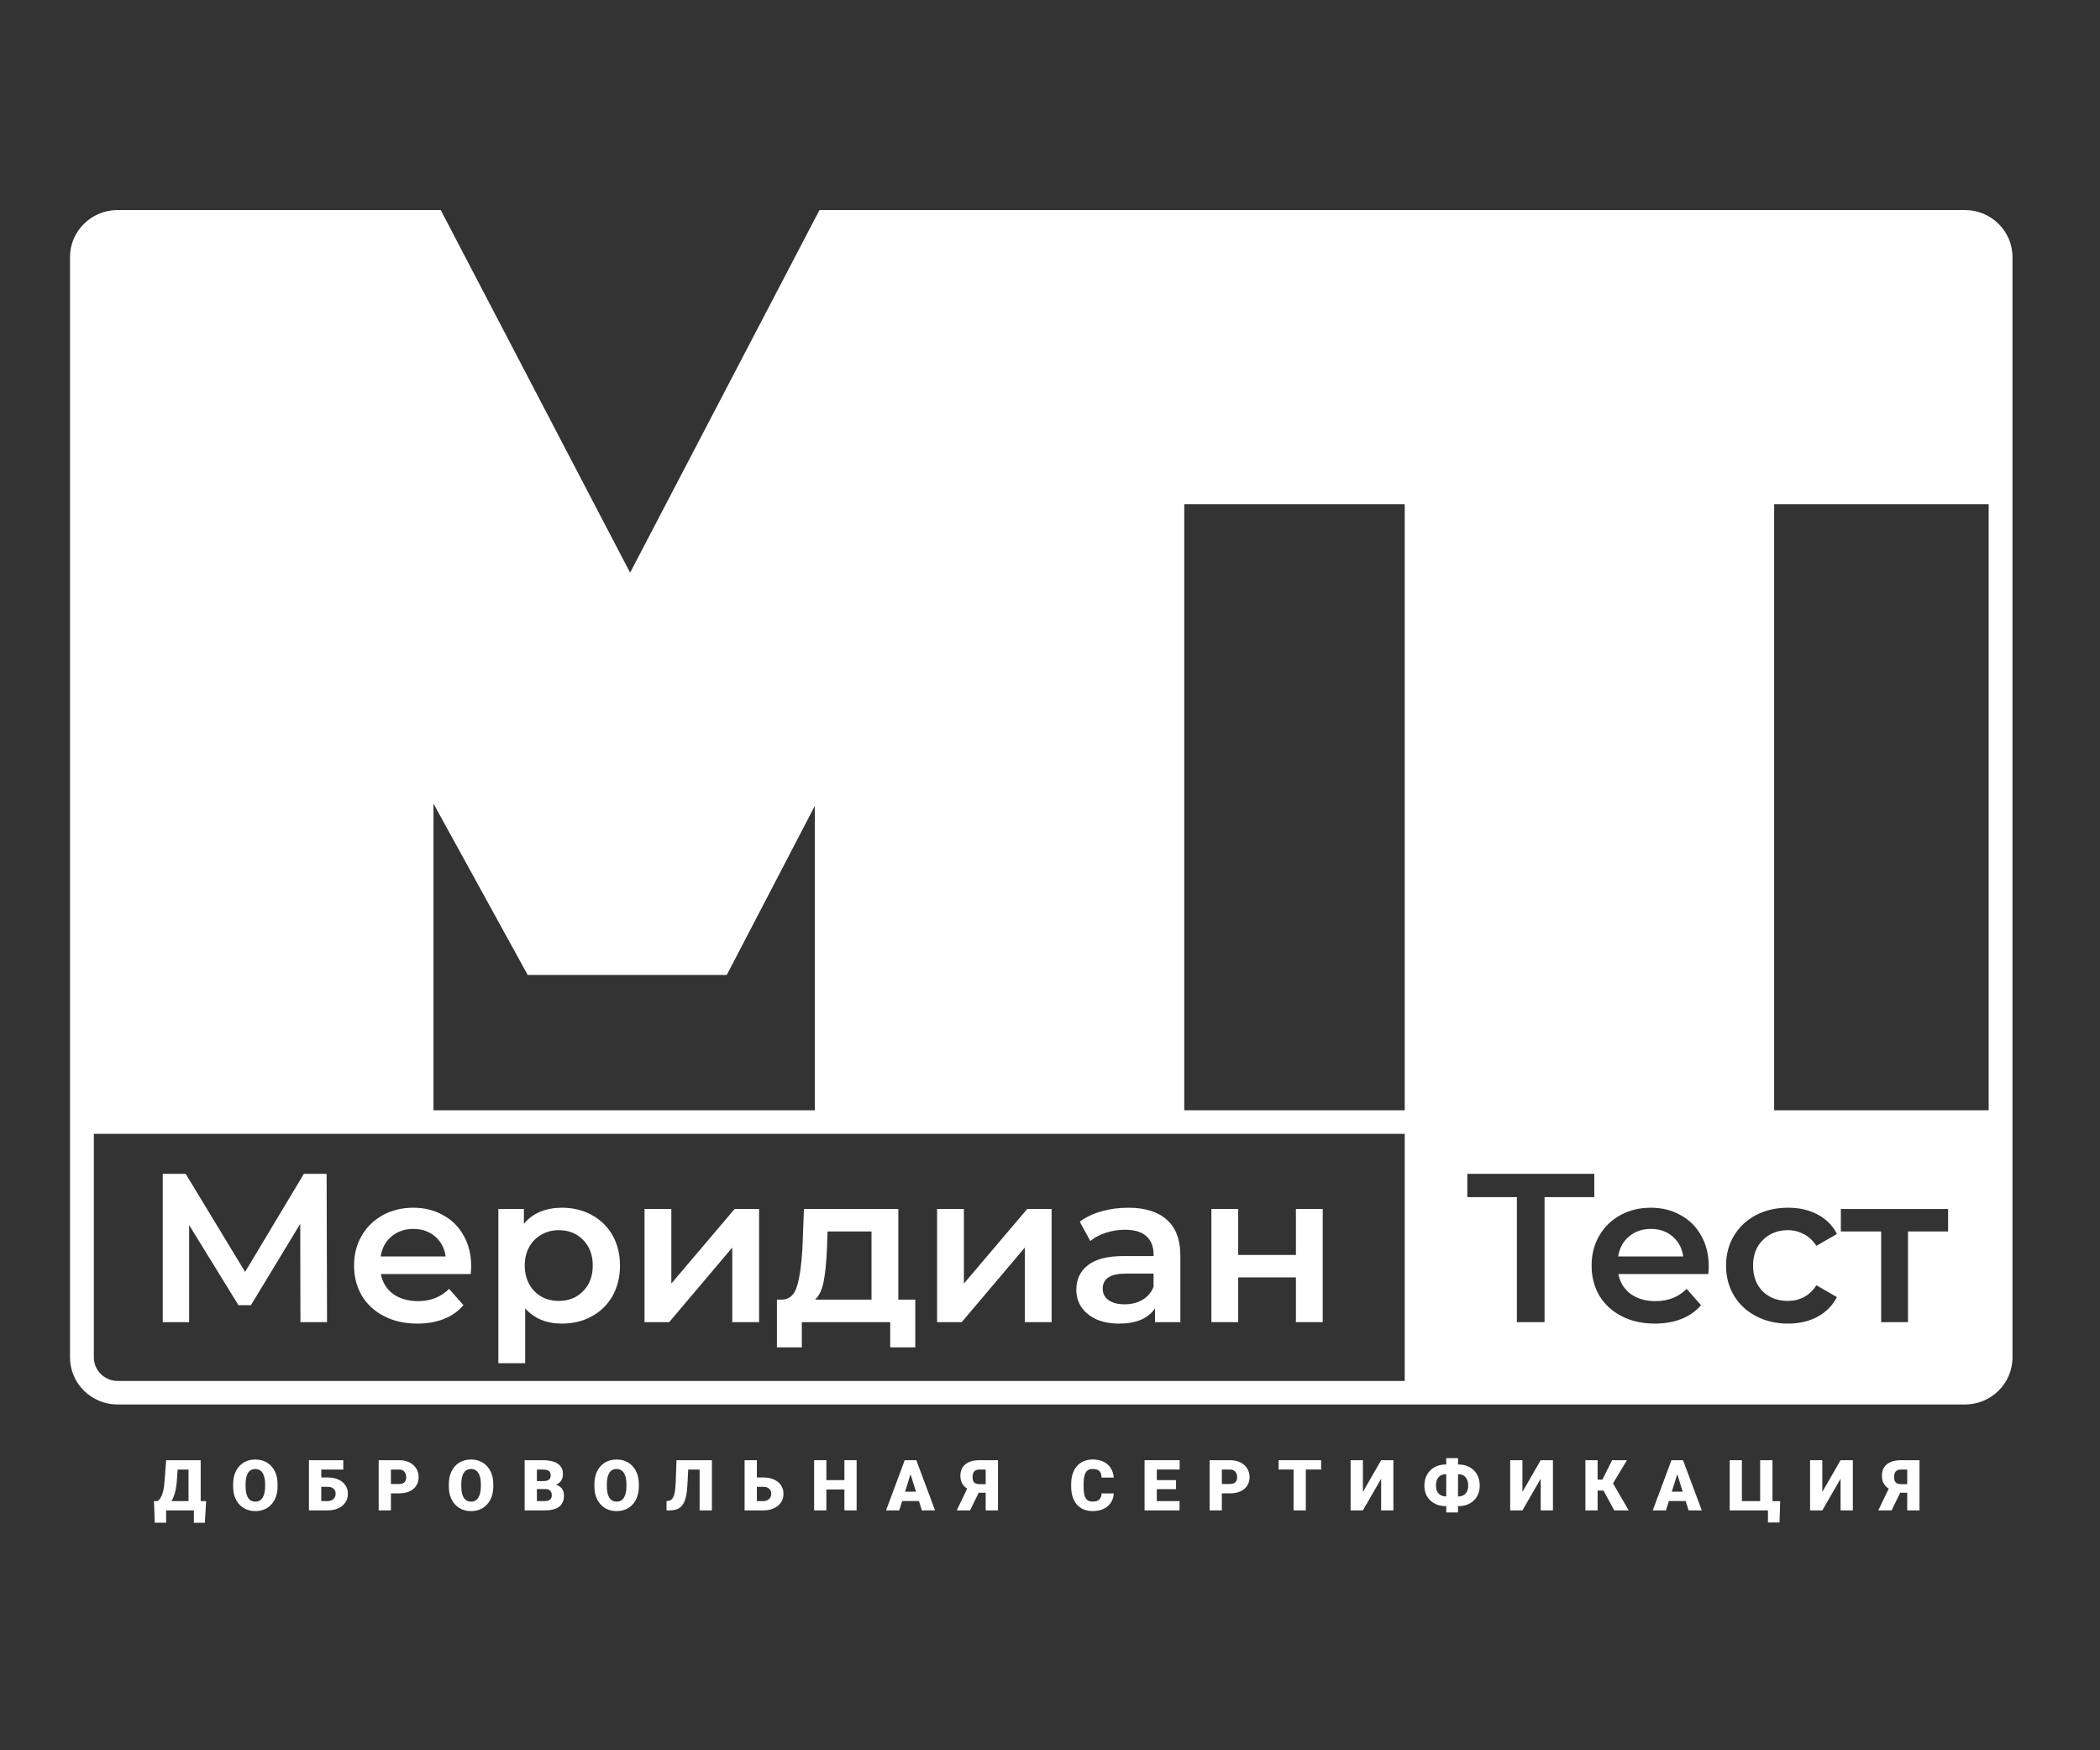 <?xml version="1.0" encoding="UTF-8"?> <svg xmlns="http://www.w3.org/2000/svg" width="60" height="50" viewBox="0 0 60 50" fill="none"><rect x="0" y="0" width="60" height="50" fill="#333333" stroke="none"/> <path d="M8.584 37.769L8.578 34.961L7.169 37.285H6.813L5.404 34.997V37.769H4.65V33.533H5.305L7.003 36.334L8.682 33.533H9.332L9.344 37.769H8.584Z" fill="white"></path> <path fill-rule="evenodd" clip-rule="evenodd" d="M13.462 36.171C13.462 36.224 13.458 36.298 13.45 36.395H10.882C10.927 36.633 11.043 36.823 11.231 36.964C11.423 37.101 11.66 37.169 11.942 37.169C12.302 37.169 12.598 37.053 12.831 36.819L13.242 37.285C13.095 37.458 12.909 37.589 12.684 37.678C12.459 37.767 12.206 37.811 11.924 37.811C11.564 37.811 11.248 37.74 10.974 37.599C10.7 37.458 10.488 37.262 10.337 37.012C10.19 36.758 10.116 36.472 10.116 36.153C10.116 35.838 10.187 35.556 10.331 35.306C10.477 35.052 10.68 34.854 10.937 34.713C11.195 34.572 11.485 34.501 11.807 34.501C12.126 34.501 12.41 34.572 12.659 34.713C12.913 34.85 13.109 35.045 13.248 35.3C13.391 35.55 13.462 35.84 13.462 36.171ZM11.807 35.106C11.562 35.106 11.354 35.179 11.182 35.324C11.015 35.465 10.913 35.655 10.876 35.893H12.733C12.7 35.659 12.6 35.469 12.433 35.324C12.265 35.179 12.057 35.106 11.807 35.106Z" fill="white"></path> <path fill-rule="evenodd" clip-rule="evenodd" d="M16.053 34.501C16.372 34.501 16.656 34.569 16.905 34.707C17.158 34.844 17.357 35.038 17.5 35.288C17.642 35.538 17.714 35.826 17.714 36.153C17.714 36.48 17.642 36.77 17.5 37.024C17.357 37.274 17.158 37.468 16.905 37.605C16.656 37.742 16.372 37.811 16.053 37.811C15.612 37.811 15.262 37.666 15.005 37.375V38.943H14.239V34.537H14.968V34.961C15.095 34.807 15.25 34.693 15.434 34.616C15.622 34.539 15.828 34.501 16.053 34.501ZM15.967 37.163C16.249 37.163 16.48 37.071 16.66 36.885C16.844 36.7 16.936 36.456 16.936 36.153C16.936 35.85 16.844 35.606 16.66 35.421C16.48 35.235 16.249 35.142 15.967 35.142C15.783 35.142 15.618 35.185 15.471 35.269C15.324 35.35 15.207 35.467 15.121 35.62C15.036 35.774 14.993 35.951 14.993 36.153C14.993 36.355 15.036 36.532 15.121 36.685C15.207 36.839 15.324 36.958 15.471 37.042C15.618 37.123 15.783 37.163 15.967 37.163Z" fill="white"></path> <path d="M18.415 34.537H19.181V36.667L20.989 34.537H21.688V37.769H20.922V35.639L19.12 37.769H18.415V34.537Z" fill="white"></path> <path fill-rule="evenodd" clip-rule="evenodd" d="M26.151 37.127V38.489H25.434V37.769H22.909V38.489H22.198V37.127H22.351C22.559 37.119 22.7 36.988 22.774 36.734C22.851 36.476 22.902 36.113 22.927 35.645L22.97 34.537H25.666V37.127H26.151ZM23.626 35.699C23.609 36.07 23.579 36.373 23.534 36.607C23.489 36.841 23.407 37.014 23.288 37.127H24.9V35.179H23.644L23.626 35.699Z" fill="white"></path> <path d="M26.774 34.537H27.54V36.667L29.348 34.537H30.046V37.769H29.28V35.639L27.478 37.769H26.774V34.537Z" fill="white"></path> <path fill-rule="evenodd" clip-rule="evenodd" d="M32.235 34.501C32.717 34.501 33.085 34.616 33.339 34.846C33.596 35.072 33.725 35.415 33.725 35.875V37.769H33.001V37.375C32.907 37.516 32.773 37.625 32.597 37.702C32.425 37.775 32.217 37.811 31.972 37.811C31.727 37.811 31.512 37.771 31.328 37.69C31.144 37.605 31.001 37.49 30.899 37.345C30.801 37.196 30.752 37.028 30.752 36.843C30.752 36.552 30.86 36.32 31.077 36.147C31.298 35.969 31.643 35.881 32.113 35.881H32.959V35.832C32.959 35.606 32.889 35.433 32.75 35.312C32.615 35.191 32.413 35.13 32.143 35.13C31.959 35.13 31.778 35.158 31.598 35.215C31.422 35.272 31.273 35.35 31.151 35.451L30.85 34.9C31.022 34.771 31.228 34.672 31.469 34.604C31.71 34.535 31.966 34.501 32.235 34.501ZM32.131 37.26C32.323 37.26 32.493 37.218 32.64 37.133C32.791 37.044 32.897 36.919 32.959 36.758V36.383H32.168C31.727 36.383 31.506 36.526 31.506 36.812C31.506 36.95 31.561 37.059 31.671 37.139C31.782 37.22 31.935 37.26 32.131 37.26Z" fill="white"></path> <path d="M34.611 34.537H35.377V35.85H37.026V34.537H37.792V37.769H37.026V36.492H35.377V37.769H34.611V34.537Z" fill="white"></path> <path d="M46.541 35.324C46.712 35.179 46.921 35.106 47.166 35.106C47.415 35.106 47.624 35.179 47.791 35.324C47.959 35.469 48.059 35.659 48.092 35.893H46.234C46.271 35.655 46.373 35.465 46.541 35.324Z" fill="white"></path> <path fill-rule="evenodd" clip-rule="evenodd" d="M3.362 6C2.61 6 2 6.602 2 7.345V38.777C2 39.52 2.61 40.122 3.362 40.122H56.138C56.89 40.122 57.5 39.52 57.5 38.777V7.345C57.5 6.602 56.89 6 56.138 6H23.414L18.003 16.36L12.592 6H3.362ZM50.69 14.404H56.819V31.717L50.69 31.717V14.404ZM40.135 32.39V39.449H3.362C2.986 39.449 2.681 39.148 2.681 38.777V32.39H40.135ZM40.135 14.404V31.717H33.836V14.404H40.135ZM23.281 23.021V31.717H12.385V22.956L15.077 27.851H20.765L23.281 23.021ZM44.13 34.198H45.551V33.533H41.923V34.198H43.339V37.769H44.13V34.198ZM48.809 36.395C48.817 36.298 48.821 36.224 48.821 36.171C48.821 35.84 48.749 35.55 48.606 35.3C48.467 35.045 48.271 34.85 48.018 34.713C47.769 34.572 47.485 34.501 47.166 34.501C46.843 34.501 46.553 34.572 46.296 34.713C46.038 34.854 45.836 35.052 45.689 35.306C45.546 35.556 45.474 35.838 45.474 36.153C45.474 36.472 45.548 36.758 45.695 37.012C45.846 37.262 46.059 37.458 46.333 37.599C46.606 37.74 46.923 37.811 47.282 37.811C47.564 37.811 47.818 37.767 48.042 37.678C48.267 37.589 48.453 37.458 48.6 37.285L48.19 36.819C47.957 37.053 47.66 37.169 47.301 37.169C47.019 37.169 46.782 37.101 46.59 36.964C46.402 36.823 46.285 36.633 46.24 36.395H48.809ZM51.087 37.811C50.748 37.811 50.443 37.74 50.173 37.599C49.904 37.458 49.693 37.262 49.542 37.012C49.391 36.758 49.316 36.472 49.316 36.153C49.316 35.834 49.391 35.55 49.542 35.3C49.693 35.05 49.902 34.854 50.167 34.713C50.437 34.572 50.743 34.501 51.087 34.501C51.41 34.501 51.691 34.566 51.932 34.695C52.178 34.824 52.361 35.009 52.484 35.251L51.896 35.59C51.802 35.441 51.683 35.33 51.54 35.257C51.401 35.181 51.248 35.142 51.081 35.142C50.795 35.142 50.558 35.235 50.37 35.421C50.182 35.602 50.088 35.846 50.088 36.153C50.088 36.459 50.18 36.706 50.364 36.891C50.551 37.073 50.791 37.163 51.081 37.163C51.248 37.163 51.401 37.127 51.54 37.054C51.683 36.978 51.802 36.865 51.896 36.716L52.484 37.054C52.357 37.297 52.172 37.484 51.926 37.617C51.685 37.746 51.405 37.811 51.087 37.811ZM54.514 35.179H55.66V34.537H52.596V35.179H53.748V37.769H54.514V35.179Z" fill="white"></path> <path fill-rule="evenodd" clip-rule="evenodd" d="M41.321 41.836H41.309C41.22 41.836 41.139 41.85 41.064 41.878C40.99 41.906 40.925 41.947 40.87 42C40.815 42.053 40.773 42.117 40.742 42.191C40.712 42.265 40.697 42.349 40.697 42.441C40.697 42.531 40.712 42.611 40.742 42.684C40.773 42.755 40.815 42.816 40.87 42.868C40.925 42.918 40.99 42.957 41.064 42.985C41.139 43.012 41.22 43.025 41.309 43.025H41.321V43.206H41.658V43.025H41.672C41.759 43.025 41.84 43.012 41.914 42.985C41.988 42.957 42.052 42.918 42.106 42.867C42.161 42.816 42.203 42.754 42.233 42.682C42.263 42.609 42.278 42.529 42.278 42.439C42.278 42.347 42.263 42.263 42.233 42.189C42.203 42.115 42.161 42.052 42.106 41.999C42.052 41.947 41.988 41.906 41.914 41.878C41.84 41.85 41.759 41.836 41.672 41.836H41.658V41.654H41.321V41.836ZM41.321 42.113H41.309C41.255 42.113 41.207 42.125 41.165 42.149C41.122 42.172 41.089 42.209 41.064 42.257C41.039 42.305 41.027 42.366 41.027 42.441C41.027 42.493 41.035 42.538 41.049 42.577C41.064 42.616 41.084 42.648 41.11 42.673C41.136 42.698 41.166 42.716 41.2 42.729C41.234 42.741 41.27 42.748 41.309 42.748H41.321V42.113ZM41.658 42.748H41.674C41.725 42.748 41.772 42.736 41.813 42.714C41.854 42.691 41.887 42.657 41.911 42.611C41.936 42.565 41.948 42.508 41.948 42.439C41.948 42.383 41.941 42.335 41.927 42.294C41.913 42.254 41.893 42.22 41.868 42.193C41.843 42.166 41.815 42.146 41.781 42.133C41.748 42.12 41.712 42.113 41.674 42.113H41.658V42.748Z" fill="white"></path> <path d="M31.821 42.662H31.472C31.471 42.716 31.46 42.76 31.44 42.795C31.42 42.829 31.392 42.855 31.355 42.872C31.319 42.888 31.274 42.896 31.22 42.896C31.172 42.896 31.132 42.888 31.099 42.873C31.066 42.856 31.04 42.831 31.019 42.797C30.998 42.763 30.983 42.719 30.974 42.665C30.965 42.611 30.96 42.546 30.96 42.47V42.39C30.96 42.314 30.965 42.249 30.975 42.195C30.986 42.141 31.002 42.096 31.023 42.062C31.044 42.028 31.071 42.003 31.103 41.987C31.135 41.971 31.172 41.964 31.215 41.964C31.277 41.964 31.327 41.973 31.364 41.991C31.401 42.01 31.429 42.037 31.446 42.074C31.463 42.11 31.473 42.155 31.474 42.209H31.823C31.814 42.11 31.786 42.021 31.738 41.944C31.69 41.866 31.623 41.804 31.536 41.76C31.448 41.715 31.342 41.693 31.215 41.693C31.124 41.693 31.04 41.709 30.965 41.741C30.89 41.773 30.825 41.82 30.771 41.881C30.718 41.941 30.677 42.015 30.648 42.102C30.619 42.188 30.605 42.284 30.605 42.392V42.47C30.605 42.578 30.619 42.674 30.646 42.76C30.674 42.846 30.714 42.92 30.767 42.98C30.82 43.04 30.884 43.087 30.96 43.119C31.037 43.151 31.123 43.167 31.22 43.167C31.34 43.167 31.444 43.146 31.532 43.104C31.62 43.061 31.689 43.002 31.739 42.926C31.789 42.85 31.816 42.762 31.821 42.662Z" fill="white"></path> <path fill-rule="evenodd" clip-rule="evenodd" d="M7.93 42.46V42.402C7.93 42.292 7.915 42.194 7.884 42.106C7.852 42.019 7.808 41.945 7.752 41.884C7.695 41.822 7.628 41.775 7.55 41.743C7.473 41.71 7.388 41.694 7.295 41.694C7.201 41.694 7.115 41.71 7.038 41.743C6.961 41.775 6.894 41.822 6.837 41.884C6.781 41.945 6.738 42.019 6.706 42.106C6.676 42.194 6.661 42.292 6.661 42.402V42.46C6.661 42.57 6.676 42.668 6.706 42.755C6.738 42.842 6.782 42.916 6.838 42.978C6.895 43.039 6.963 43.086 7.04 43.119C7.117 43.151 7.203 43.167 7.297 43.167C7.39 43.167 7.475 43.151 7.552 43.119C7.63 43.086 7.696 43.039 7.753 42.978C7.809 42.916 7.853 42.842 7.884 42.755C7.915 42.668 7.93 42.57 7.93 42.46ZM7.575 42.4V42.46C7.575 42.53 7.569 42.593 7.556 42.647C7.544 42.701 7.526 42.747 7.503 42.784C7.479 42.821 7.45 42.85 7.416 42.869C7.381 42.888 7.342 42.897 7.297 42.897C7.25 42.897 7.21 42.888 7.174 42.869C7.14 42.85 7.11 42.821 7.087 42.784C7.063 42.747 7.046 42.701 7.034 42.647C7.022 42.593 7.017 42.53 7.017 42.46V42.4C7.017 42.329 7.022 42.267 7.034 42.213C7.046 42.158 7.063 42.113 7.087 42.076C7.11 42.039 7.139 42.011 7.173 41.993C7.208 41.974 7.248 41.965 7.295 41.965C7.34 41.965 7.379 41.974 7.414 41.993C7.449 42.011 7.479 42.039 7.503 42.076C7.526 42.113 7.544 42.158 7.556 42.213C7.569 42.267 7.575 42.329 7.575 42.4Z" fill="white"></path> <path fill-rule="evenodd" clip-rule="evenodd" d="M5.539 43.147H4.747V43.499H4.422L4.398 42.882H4.5C4.521 42.867 4.541 42.848 4.562 42.823C4.583 42.798 4.603 42.765 4.622 42.722C4.64 42.679 4.657 42.624 4.671 42.556C4.685 42.487 4.695 42.403 4.703 42.301L4.747 41.713H5.734V42.882H5.89L5.853 43.5H5.539V43.147ZM4.961 42.755C4.941 42.803 4.92 42.846 4.898 42.882H5.386V41.98H5.076L5.053 42.301C5.045 42.402 5.034 42.489 5.018 42.563C5.002 42.638 4.983 42.702 4.961 42.755Z" fill="white"></path> <path fill-rule="evenodd" clip-rule="evenodd" d="M9.808 41.713V41.98H9.179V42.207H9.359C9.476 42.207 9.579 42.226 9.666 42.265C9.753 42.304 9.82 42.358 9.867 42.428C9.915 42.497 9.939 42.578 9.939 42.672C9.939 42.742 9.926 42.806 9.898 42.865C9.871 42.922 9.832 42.973 9.781 43.015C9.73 43.057 9.669 43.09 9.598 43.113C9.527 43.136 9.447 43.147 9.359 43.147H8.827V41.713H9.808ZM9.179 42.882V42.473H9.359C9.409 42.473 9.45 42.481 9.484 42.498C9.519 42.515 9.545 42.539 9.563 42.568C9.581 42.598 9.59 42.632 9.59 42.67C9.59 42.709 9.581 42.745 9.563 42.777C9.545 42.809 9.519 42.834 9.484 42.853C9.45 42.872 9.409 42.882 9.359 42.882H9.179Z" fill="white"></path> <path fill-rule="evenodd" clip-rule="evenodd" d="M11.399 42.661H11.169V43.147H10.819V41.713H11.399C11.515 41.713 11.615 41.734 11.699 41.776C11.783 41.819 11.848 41.876 11.893 41.95C11.938 42.023 11.961 42.106 11.961 42.2C11.961 42.292 11.938 42.373 11.893 42.442C11.848 42.511 11.783 42.565 11.699 42.604C11.615 42.642 11.515 42.661 11.399 42.661ZM11.169 41.98V42.394H11.399C11.448 42.394 11.488 42.386 11.518 42.369C11.549 42.353 11.571 42.33 11.585 42.301C11.6 42.272 11.607 42.239 11.607 42.202C11.607 42.163 11.6 42.126 11.585 42.093C11.571 42.059 11.549 42.032 11.518 42.012C11.488 41.991 11.448 41.98 11.399 41.98H11.169Z" fill="white"></path> <path fill-rule="evenodd" clip-rule="evenodd" d="M14.094 42.402V42.46C14.094 42.57 14.078 42.668 14.047 42.755C14.016 42.842 13.973 42.916 13.916 42.978C13.86 43.039 13.793 43.086 13.716 43.119C13.638 43.151 13.553 43.167 13.46 43.167C13.366 43.167 13.281 43.151 13.203 43.119C13.126 43.086 13.059 43.039 13.001 42.978C12.945 42.916 12.901 42.842 12.87 42.755C12.839 42.668 12.824 42.57 12.824 42.46V42.402C12.824 42.292 12.839 42.194 12.87 42.106C12.901 42.019 12.944 41.945 13 41.884C13.057 41.822 13.124 41.775 13.201 41.743C13.279 41.71 13.364 41.694 13.458 41.694C13.551 41.694 13.636 41.71 13.713 41.743C13.791 41.775 13.858 41.822 13.915 41.884C13.972 41.945 14.015 42.019 14.047 42.106C14.078 42.194 14.094 42.292 14.094 42.402ZM13.739 42.46V42.4C13.739 42.329 13.732 42.267 13.72 42.213C13.708 42.158 13.69 42.113 13.666 42.076C13.642 42.039 13.612 42.011 13.577 41.993C13.542 41.974 13.503 41.965 13.458 41.965C13.412 41.965 13.371 41.974 13.336 41.993C13.302 42.011 13.273 42.039 13.25 42.076C13.226 42.113 13.209 42.158 13.197 42.213C13.185 42.267 13.18 42.329 13.18 42.4V42.46C13.18 42.53 13.185 42.593 13.197 42.647C13.209 42.701 13.226 42.747 13.25 42.784C13.274 42.821 13.303 42.85 13.338 42.869C13.373 42.888 13.414 42.897 13.46 42.897C13.505 42.897 13.544 42.888 13.579 42.869C13.614 42.85 13.642 42.821 13.666 42.784C13.69 42.747 13.708 42.701 13.72 42.647C13.732 42.593 13.739 42.53 13.739 42.46Z" fill="white"></path> <path fill-rule="evenodd" clip-rule="evenodd" d="M15.92 42.399C15.909 42.405 15.897 42.41 15.884 42.415C15.911 42.422 15.934 42.431 15.955 42.442C16.012 42.473 16.053 42.514 16.078 42.564C16.102 42.615 16.114 42.668 16.114 42.723C16.114 42.817 16.094 42.895 16.053 42.958C16.012 43.021 15.951 43.069 15.87 43.1C15.789 43.132 15.688 43.147 15.569 43.147H14.99V41.713H15.512C15.602 41.713 15.682 41.722 15.752 41.738C15.823 41.754 15.883 41.778 15.932 41.811C15.982 41.844 16.02 41.885 16.046 41.935C16.072 41.984 16.084 42.042 16.084 42.109C16.084 42.168 16.072 42.223 16.047 42.274C16.021 42.325 15.979 42.367 15.92 42.399ZM15.34 42.882V42.538H15.583C15.627 42.538 15.663 42.545 15.69 42.56C15.716 42.575 15.735 42.596 15.747 42.623C15.76 42.649 15.766 42.681 15.766 42.718C15.766 42.748 15.76 42.776 15.746 42.801C15.734 42.825 15.713 42.845 15.684 42.86C15.655 42.874 15.617 42.882 15.569 42.882H15.34ZM15.641 42.294C15.608 42.305 15.564 42.311 15.51 42.311H15.34V41.98H15.512C15.564 41.98 15.606 41.986 15.639 41.998C15.672 42.009 15.696 42.027 15.711 42.052C15.727 42.077 15.734 42.11 15.734 42.151C15.734 42.186 15.727 42.216 15.711 42.239C15.697 42.263 15.673 42.281 15.641 42.294Z" fill="white"></path> <path fill-rule="evenodd" clip-rule="evenodd" d="M18.253 42.402V42.46C18.253 42.57 18.237 42.668 18.206 42.755C18.175 42.842 18.132 42.916 18.075 42.978C18.019 43.039 17.952 43.086 17.875 43.119C17.798 43.151 17.713 43.167 17.619 43.167C17.526 43.167 17.44 43.151 17.362 43.119C17.285 43.086 17.218 43.039 17.161 42.978C17.104 42.916 17.06 42.842 17.029 42.755C16.998 42.668 16.983 42.57 16.983 42.46V42.402C16.983 42.292 16.998 42.194 17.029 42.106C17.06 42.019 17.104 41.945 17.16 41.884C17.216 41.822 17.283 41.775 17.36 41.743C17.438 41.71 17.524 41.694 17.617 41.694C17.711 41.694 17.796 41.71 17.873 41.743C17.951 41.775 18.018 41.822 18.074 41.884C18.131 41.945 18.175 42.019 18.206 42.106C18.237 42.194 18.253 42.292 18.253 42.402ZM17.898 42.46V42.4C17.898 42.329 17.892 42.267 17.879 42.213C17.867 42.158 17.849 42.113 17.825 42.076C17.801 42.039 17.771 42.011 17.736 41.993C17.702 41.974 17.662 41.965 17.617 41.965C17.571 41.965 17.53 41.974 17.496 41.993C17.461 42.011 17.432 42.039 17.409 42.076C17.386 42.113 17.368 42.158 17.356 42.213C17.345 42.267 17.339 42.329 17.339 42.4V42.46C17.339 42.53 17.345 42.593 17.356 42.647C17.368 42.701 17.386 42.747 17.409 42.784C17.433 42.821 17.462 42.85 17.497 42.869C17.532 42.888 17.573 42.897 17.619 42.897C17.664 42.897 17.704 42.888 17.738 42.869C17.773 42.85 17.802 42.821 17.825 42.784C17.849 42.747 17.867 42.701 17.879 42.647C17.892 42.593 17.898 42.53 17.898 42.46Z" fill="white"></path> <path d="M19.989 41.98H19.663L19.639 42.442C19.633 42.553 19.622 42.648 19.605 42.728C19.589 42.807 19.567 42.874 19.538 42.929C19.511 42.983 19.477 43.026 19.438 43.058C19.398 43.09 19.353 43.113 19.301 43.127C19.25 43.141 19.192 43.147 19.128 43.147H19.044V42.882L19.082 42.877C19.112 42.874 19.139 42.866 19.163 42.853C19.186 42.839 19.206 42.819 19.222 42.792C19.24 42.765 19.254 42.73 19.265 42.688C19.276 42.646 19.285 42.596 19.292 42.536C19.299 42.475 19.304 42.405 19.307 42.324L19.329 41.713H20.34V43.147H19.989V41.98Z" fill="white"></path> <path fill-rule="evenodd" clip-rule="evenodd" d="M21.625 42.207H21.805C21.922 42.207 22.025 42.226 22.112 42.265C22.199 42.304 22.266 42.358 22.314 42.428C22.361 42.497 22.385 42.578 22.385 42.672C22.385 42.742 22.372 42.806 22.344 42.865C22.317 42.922 22.278 42.973 22.227 43.015C22.176 43.057 22.115 43.09 22.044 43.113C21.973 43.136 21.893 43.147 21.805 43.147H21.274V41.713H21.625V42.207ZM21.625 42.882V42.473H21.805C21.855 42.473 21.896 42.481 21.93 42.498C21.965 42.515 21.991 42.539 22.009 42.568C22.027 42.598 22.036 42.632 22.036 42.67C22.036 42.709 22.027 42.745 22.009 42.777C21.991 42.809 21.965 42.834 21.93 42.853C21.896 42.872 21.855 42.882 21.805 42.882H21.625Z" fill="white"></path> <path d="M23.611 42.549H24.126V43.147H24.475V41.713H24.126V42.283H23.611V41.713H23.261V43.147H23.611V42.549Z" fill="white"></path> <path fill-rule="evenodd" clip-rule="evenodd" d="M26.18 41.713H25.849L25.316 43.147H25.692L25.776 42.88H26.255L26.339 43.147H26.716L26.18 41.713ZM26.171 42.613H25.859L26.015 42.114L26.171 42.613Z" fill="white"></path> <path fill-rule="evenodd" clip-rule="evenodd" d="M28.162 42.644H27.962L27.716 43.147H27.335L27.634 42.526C27.594 42.501 27.56 42.471 27.532 42.438C27.47 42.365 27.439 42.273 27.439 42.16C27.439 42.061 27.462 41.979 27.506 41.913C27.551 41.847 27.614 41.797 27.695 41.764C27.777 41.73 27.874 41.713 27.987 41.713H28.514V43.147H28.162V42.644ZM28.162 41.98V42.398H27.987C27.943 42.398 27.906 42.392 27.877 42.379C27.848 42.366 27.826 42.344 27.81 42.314C27.796 42.284 27.788 42.243 27.788 42.19C27.788 42.122 27.804 42.07 27.835 42.035C27.866 41.998 27.917 41.98 27.987 41.98H28.162Z" fill="white"></path> <path d="M33.701 43.147V42.882H33.052V42.54H33.601V42.283H33.052V41.98H33.704V41.713H32.702V43.147H33.701Z" fill="white"></path> <path fill-rule="evenodd" clip-rule="evenodd" d="M34.91 42.661H35.139C35.256 42.661 35.356 42.642 35.44 42.604C35.524 42.565 35.589 42.511 35.634 42.442C35.679 42.373 35.702 42.292 35.702 42.2C35.702 42.106 35.679 42.023 35.634 41.95C35.589 41.876 35.524 41.819 35.44 41.776C35.356 41.734 35.256 41.713 35.139 41.713H34.56V43.147H34.91V42.661ZM34.91 42.394V41.98H35.139C35.188 41.98 35.228 41.991 35.259 42.012C35.29 42.032 35.312 42.059 35.326 42.093C35.34 42.126 35.348 42.163 35.348 42.202C35.348 42.239 35.34 42.272 35.326 42.301C35.312 42.33 35.29 42.353 35.259 42.369C35.228 42.386 35.188 42.394 35.139 42.394H34.91Z" fill="white"></path> <path d="M37.309 43.147V41.98H37.746V41.713H36.532V41.98H36.959V43.147H37.309Z" fill="white"></path> <path d="M39.461 41.713L38.94 42.618V41.713H38.589V43.147H38.94L39.461 42.243V43.147H39.811V41.713H39.461Z" fill="white"></path> <path d="M43.498 42.618L44.02 41.713H44.37V43.147H44.02V42.243L43.498 43.147H43.148V41.713H43.498V42.618Z" fill="white"></path> <path d="M45.646 41.713V42.268H45.782L46.061 41.713H46.484L46.086 42.375L46.534 43.147H46.121L45.814 42.58H45.646V43.147H45.297V41.713H45.646Z" fill="white"></path> <path fill-rule="evenodd" clip-rule="evenodd" d="M48.086 41.713H47.756L47.222 43.147H47.598L47.682 42.88H48.162L48.246 43.147H48.623L48.086 41.713ZM48.078 42.613H47.766L47.922 42.114L48.078 42.613Z" fill="white"></path> <path d="M50.863 42.884L50.843 43.493H50.513V43.147H49.42V41.713H49.769V42.882H50.29V41.713H50.642V42.884H50.863Z" fill="white"></path> <path d="M52.066 42.618L52.588 41.713H52.938V43.147H52.588V42.243L52.066 43.147H51.716V41.713H52.066V42.618Z" fill="white"></path> <path fill-rule="evenodd" clip-rule="evenodd" d="M54.492 42.644H54.291L54.046 43.147H53.665L53.964 42.526C53.924 42.501 53.889 42.471 53.861 42.438C53.799 42.365 53.768 42.273 53.768 42.16C53.768 42.061 53.791 41.979 53.835 41.913C53.88 41.847 53.943 41.797 54.025 41.764C54.107 41.73 54.204 41.713 54.316 41.713H54.843V43.147H54.492V42.644ZM54.316 41.98H54.492V42.398H54.316C54.272 42.398 54.236 42.392 54.206 42.379C54.177 42.366 54.155 42.344 54.139 42.314C54.125 42.284 54.118 42.243 54.118 42.19C54.118 42.122 54.133 42.07 54.164 42.035C54.196 41.998 54.246 41.98 54.316 41.98Z" fill="white"></path> </svg> 